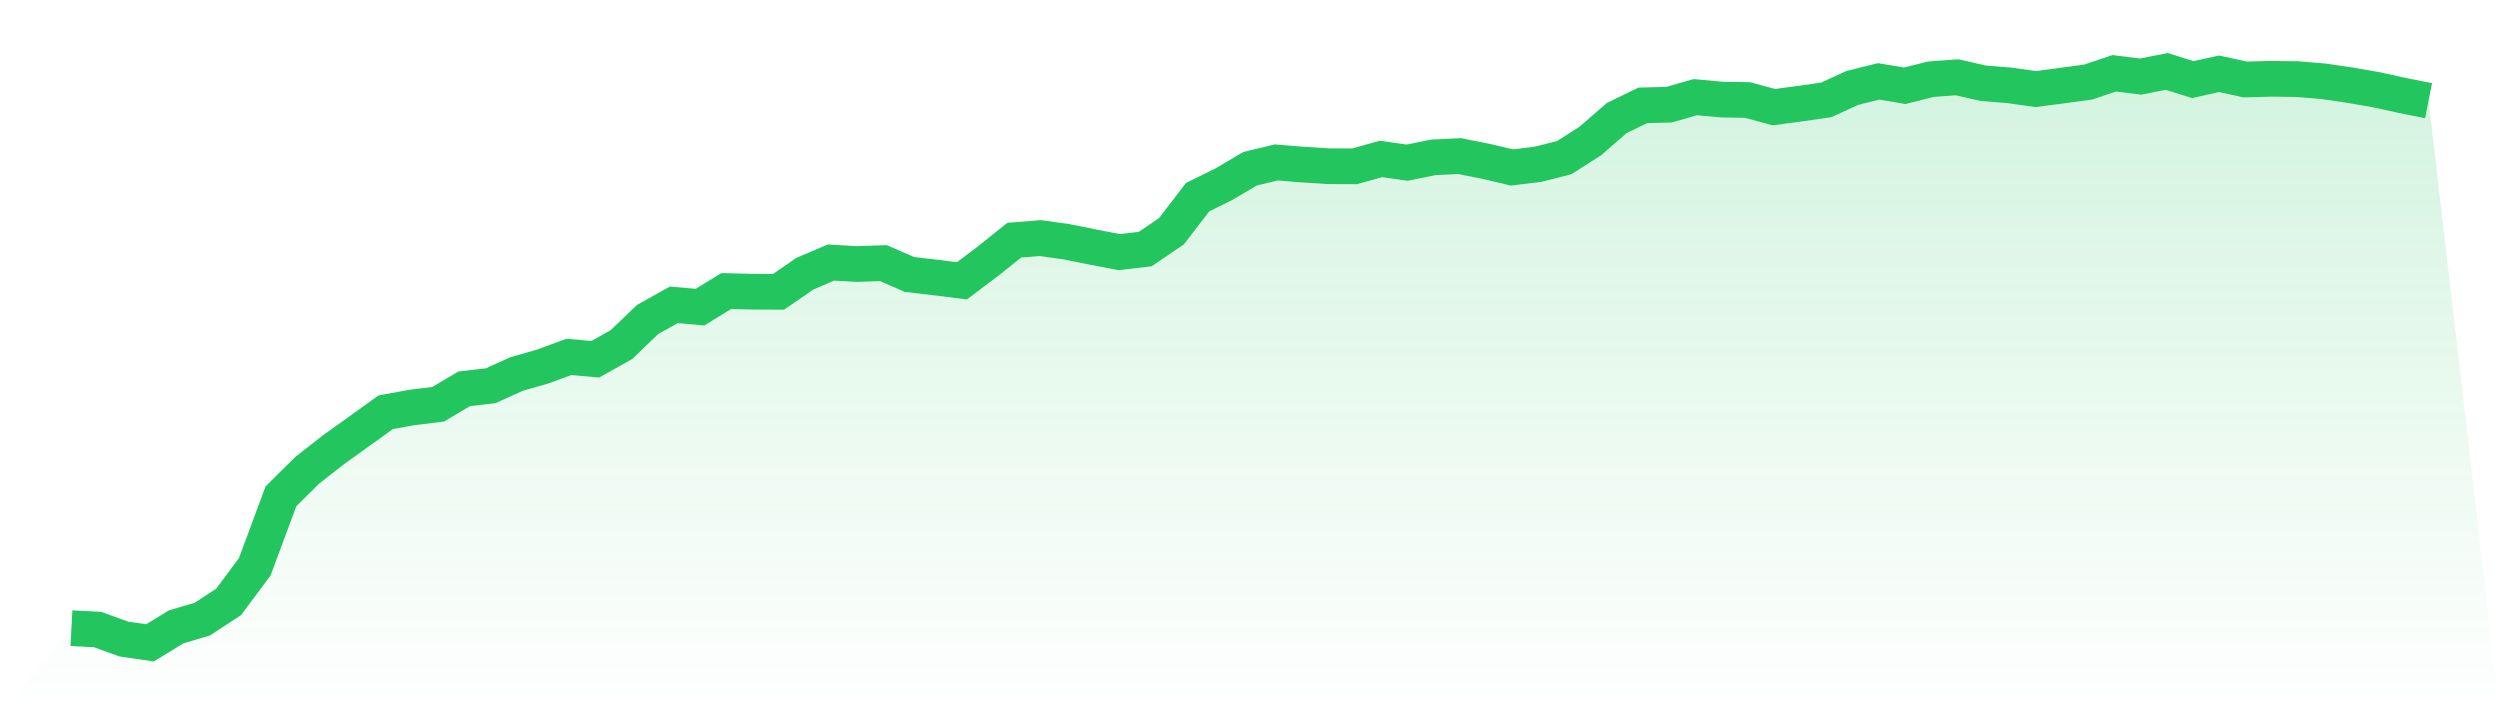 <svg viewBox="0 0 140 40" xmlns="http://www.w3.org/2000/svg">
<defs>
<linearGradient id="gradient" x1="0" x2="0" y1="0" y2="1">
<stop offset="0%" stop-color="#22c55e" stop-opacity="0.2"/>
<stop offset="100%" stop-color="#22c55e" stop-opacity="0"/>
</linearGradient>
</defs>
<path d="M4,35.178 L4,35.178 L5.467,35.255 L6.933,35.787 L8.4,36 L9.867,35.104 L11.333,34.669 L12.8,33.709 L14.267,31.741 L15.733,27.794 L17.2,26.339 L18.667,25.191 L20.133,24.14 L21.6,23.086 L23.067,22.818 L24.533,22.639 L26,21.771 L27.467,21.604 L28.933,20.944 L30.4,20.522 L31.867,19.986 L33.333,20.119 L34.8,19.297 L36.267,17.89 L37.733,17.07 L39.2,17.2 L40.667,16.3 L42.133,16.334 L43.6,16.341 L45.067,15.329 L46.533,14.703 L48,14.786 L49.467,14.735 L50.933,15.37 L52.4,15.542 L53.867,15.725 L55.333,14.621 L56.8,13.448 L58.267,13.333 L59.733,13.54 L61.2,13.835 L62.667,14.117 L64.133,13.947 L65.6,12.951 L67.067,11.04 L68.533,10.318 L70,9.45 L71.467,9.097 L72.933,9.216 L74.4,9.308 L75.867,9.313 L77.333,8.9 L78.8,9.109 L80.267,8.813 L81.733,8.742 L83.2,9.031 L84.667,9.379 L86.133,9.198 L87.6,8.827 L89.067,7.888 L90.533,6.612 L92,5.899 L93.467,5.863 L94.933,5.441 L96.4,5.576 L97.867,5.601 L99.333,6 L100.8,5.805 L102.267,5.595 L103.733,4.923 L105.2,4.557 L106.667,4.804 L108.133,4.435 L109.6,4.328 L111.067,4.664 L112.533,4.781 L114,4.987 L115.467,4.795 L116.933,4.596 L118.4,4.105 L119.867,4.289 L121.333,4 L122.8,4.458 L124.267,4.131 L125.733,4.451 L127.2,4.412 L128.667,4.431 L130.133,4.554 L131.6,4.772 L133.067,5.024 L134.533,5.347 L136,5.638 L140,40 L0,40 z" fill="url(#gradient)"/>
<path d="M4,35.178 L4,35.178 L5.467,35.255 L6.933,35.787 L8.4,36 L9.867,35.104 L11.333,34.669 L12.8,33.709 L14.267,31.741 L15.733,27.794 L17.2,26.339 L18.667,25.191 L20.133,24.14 L21.6,23.086 L23.067,22.818 L24.533,22.639 L26,21.771 L27.467,21.604 L28.933,20.944 L30.4,20.522 L31.867,19.986 L33.333,20.119 L34.8,19.297 L36.267,17.89 L37.733,17.07 L39.2,17.2 L40.667,16.3 L42.133,16.334 L43.6,16.341 L45.067,15.329 L46.533,14.703 L48,14.786 L49.467,14.735 L50.933,15.37 L52.4,15.542 L53.867,15.725 L55.333,14.621 L56.8,13.448 L58.267,13.333 L59.733,13.54 L61.2,13.835 L62.667,14.117 L64.133,13.947 L65.6,12.951 L67.067,11.04 L68.533,10.318 L70,9.45 L71.467,9.097 L72.933,9.216 L74.4,9.308 L75.867,9.313 L77.333,8.9 L78.8,9.109 L80.267,8.813 L81.733,8.742 L83.2,9.031 L84.667,9.379 L86.133,9.198 L87.6,8.827 L89.067,7.888 L90.533,6.612 L92,5.899 L93.467,5.863 L94.933,5.441 L96.4,5.576 L97.867,5.601 L99.333,6 L100.8,5.805 L102.267,5.595 L103.733,4.923 L105.2,4.557 L106.667,4.804 L108.133,4.435 L109.6,4.328 L111.067,4.664 L112.533,4.781 L114,4.987 L115.467,4.795 L116.933,4.596 L118.4,4.105 L119.867,4.289 L121.333,4 L122.8,4.458 L124.267,4.131 L125.733,4.451 L127.2,4.412 L128.667,4.431 L130.133,4.554 L131.6,4.772 L133.067,5.024 L134.533,5.347 L136,5.638" fill="none" stroke="#22c55e" stroke-width="2"/>
</svg>